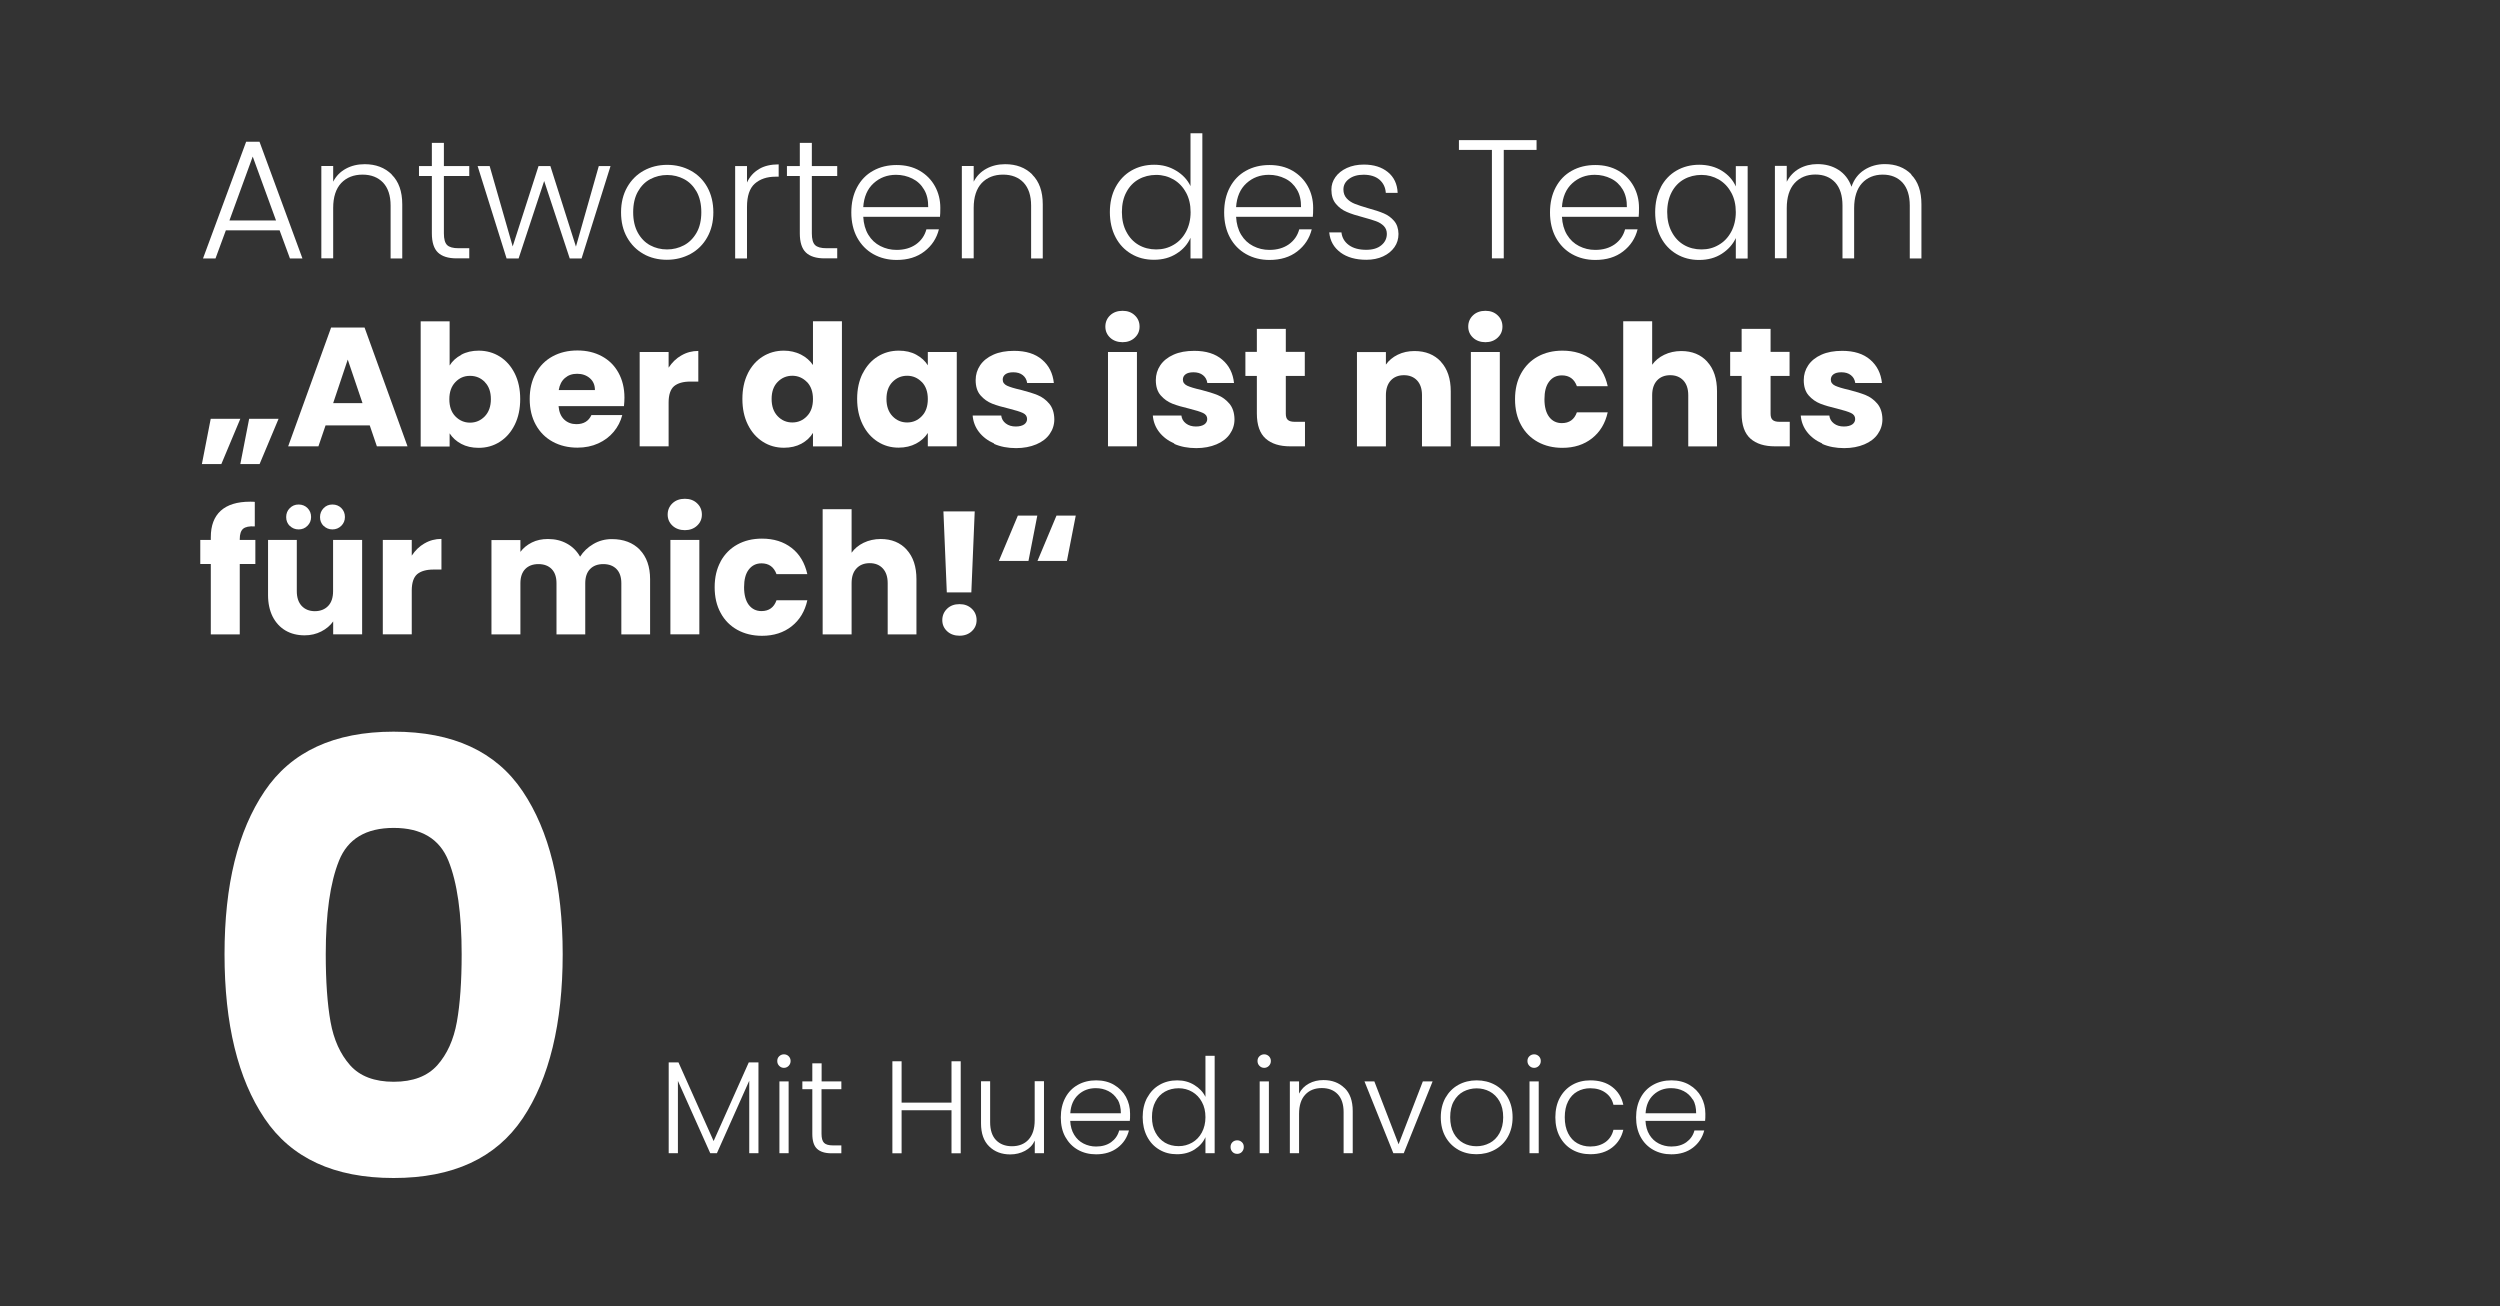 <?xml version="1.0" encoding="UTF-8"?>
<svg id="Warstwa_1" data-name="Warstwa 1" xmlns="http://www.w3.org/2000/svg" viewBox="0 0 266 139">
  <rect x="0" y="0" width="266" height="139" fill="#333333" stroke="none"/>
  <defs>
    <style>
      .cls-1 {
        fill: #fff;
      }
    </style>
  </defs>
  <g>
    <path class="cls-1" d="M29.75,24.51h-5.72l-1.1,2.99h-1.33l4.59-12.42h1.42l4.57,12.42h-1.33l-1.1-2.99ZM29.37,23.46l-2.48-6.8-2.48,6.8h4.97Z"/>
    <path class="cls-1" d="M41.68,18.58c.74.73,1.12,1.78,1.12,3.16v5.76h-1.24v-5.62c0-1.07-.27-1.88-.8-2.45-.54-.56-1.26-.85-2.19-.85s-1.7.3-2.27.9c-.56.6-.85,1.48-.85,2.65v5.36h-1.26v-9.83h1.26v1.67c.31-.6.76-1.06,1.35-1.38.59-.32,1.25-.48,2-.48,1.18,0,2.13.36,2.88,1.09Z"/>
    <path class="cls-1" d="M47.23,18.73v6.1c0,.6.11,1.01.34,1.24s.63.34,1.21.34h1.15v1.08h-1.35c-.89,0-1.55-.21-1.98-.62-.43-.41-.65-1.09-.65-2.04v-6.1h-1.37v-1.06h1.37v-2.47h1.28v2.47h2.7v1.06h-2.7Z"/>
    <path class="cls-1" d="M64.96,17.67l-3.08,9.83h-1.26l-2.72-8.24-2.72,8.24h-1.28l-3.08-9.83h1.28l2.45,8.55,2.75-8.55h1.26l2.72,8.57,2.43-8.57h1.24Z"/>
    <path class="cls-1" d="M68.47,27.02c-.74-.41-1.32-1-1.75-1.76-.43-.76-.64-1.65-.64-2.67s.22-1.91.65-2.67,1.02-1.35,1.76-1.76,1.58-.62,2.5-.62,1.76.21,2.51.62c.75.41,1.34,1,1.76,1.76s.64,1.65.64,2.67-.22,1.9-.65,2.66c-.43.77-1.03,1.36-1.78,1.77-.76.41-1.6.62-2.52.62s-1.76-.21-2.49-.62ZM72.77,26.1c.55-.29,1-.74,1.34-1.33.34-.59.51-1.32.51-2.19s-.17-1.59-.5-2.19c-.34-.59-.78-1.04-1.33-1.33s-1.15-.44-1.8-.44-1.25.15-1.8.44c-.55.29-.99.74-1.32,1.33-.33.59-.5,1.32-.5,2.19s.17,1.59.5,2.19c.33.59.77,1.04,1.31,1.33.54.29,1.14.44,1.79.44s1.25-.15,1.8-.44Z"/>
    <path class="cls-1" d="M80.75,17.99c.57-.34,1.27-.5,2.1-.5v1.31h-.34c-.91,0-1.64.25-2.2.74-.55.49-.83,1.31-.83,2.47v5.49h-1.26v-9.83h1.26v1.75c.28-.61.7-1.09,1.27-1.42Z"/>
    <path class="cls-1" d="M86.38,18.73v6.1c0,.6.11,1.01.34,1.24.23.23.63.34,1.21.34h1.15v1.08h-1.35c-.89,0-1.55-.21-1.98-.62s-.65-1.09-.65-2.04v-6.1h-1.37v-1.06h1.37v-2.47h1.28v2.47h2.7v1.06h-2.7Z"/>
    <path class="cls-1" d="M100,23.07h-8.15c.04.74.22,1.38.54,1.91.32.53.75.93,1.28,1.2.53.27,1.1.41,1.73.41.82,0,1.5-.2,2.06-.59.56-.4.93-.93,1.11-1.6h1.33c-.24.96-.75,1.74-1.54,2.35-.79.61-1.77.91-2.96.91-.92,0-1.75-.21-2.48-.62-.73-.41-1.3-1-1.72-1.76-.41-.76-.62-1.65-.62-2.67s.2-1.91.61-2.68c.41-.77.98-1.36,1.71-1.76.73-.41,1.57-.61,2.5-.61s1.75.2,2.46.61c.7.41,1.24.96,1.62,1.65.38.69.57,1.46.57,2.29,0,.43-.01.76-.04.99ZM98.32,20.17c-.3-.52-.72-.91-1.25-1.17-.53-.26-1.1-.4-1.73-.4-.94,0-1.73.3-2.39.9-.66.6-1.03,1.45-1.1,2.54h6.91c.01-.73-.13-1.36-.44-1.87Z"/>
    <path class="cls-1" d="M109.83,18.58c.74.73,1.12,1.78,1.12,3.16v5.76h-1.24v-5.62c0-1.07-.27-1.88-.8-2.45-.53-.56-1.26-.85-2.19-.85s-1.7.3-2.27.9c-.56.6-.85,1.48-.85,2.65v5.36h-1.26v-9.83h1.26v1.67c.31-.6.76-1.06,1.35-1.38.59-.32,1.25-.48,2-.48,1.18,0,2.14.36,2.88,1.09Z"/>
    <path class="cls-1" d="M118.7,19.91c.41-.76.97-1.35,1.68-1.76.71-.41,1.52-.62,2.42-.62s1.64.21,2.34.63,1.21.97,1.53,1.64v-5.62h1.26v13.32h-1.26v-2.2c-.3.68-.79,1.25-1.48,1.68-.68.44-1.49.66-2.41.66s-1.71-.21-2.42-.63c-.71-.42-1.27-1.01-1.67-1.78-.4-.77-.6-1.66-.6-2.66s.2-1.89.61-2.66ZM126.19,20.49c-.32-.6-.76-1.06-1.32-1.39-.56-.32-1.17-.49-1.85-.49s-1.32.16-1.87.47c-.55.31-.99.77-1.3,1.36-.32.59-.48,1.3-.48,2.12s.16,1.51.48,2.11c.32.61.75,1.07,1.3,1.39.55.32,1.18.48,1.87.48s1.29-.16,1.85-.49c.56-.32,1-.79,1.32-1.39.32-.6.49-1.3.49-2.09s-.16-1.49-.49-2.09Z"/>
    <path class="cls-1" d="M139.67,23.07h-8.15c.04.74.22,1.38.54,1.91.32.53.75.93,1.28,1.2.53.27,1.1.41,1.73.41.82,0,1.5-.2,2.06-.59.56-.4.93-.93,1.11-1.6h1.33c-.24.96-.75,1.74-1.54,2.35-.79.61-1.77.91-2.96.91-.92,0-1.75-.21-2.48-.62-.73-.41-1.31-1-1.72-1.76-.41-.76-.62-1.65-.62-2.67s.2-1.91.61-2.68c.41-.77.98-1.36,1.71-1.76.73-.41,1.57-.61,2.5-.61s1.75.2,2.46.61c.7.41,1.24.96,1.62,1.65s.57,1.46.57,2.29c0,.43-.01.76-.04.99ZM137.99,20.17c-.31-.52-.72-.91-1.25-1.17-.53-.26-1.1-.4-1.73-.4-.94,0-1.73.3-2.39.9-.66.6-1.03,1.45-1.1,2.54h6.91c.01-.73-.13-1.36-.44-1.87Z"/>
    <path class="cls-1" d="M142.63,26.86c-.71-.52-1.11-1.23-1.2-2.13h1.3c.06.55.32,1,.78,1.34.46.34,1.08.51,1.86.51.68,0,1.22-.16,1.61-.49.39-.32.58-.73.58-1.21,0-.34-.11-.61-.32-.83-.22-.22-.49-.39-.82-.51s-.78-.26-1.34-.41c-.73-.19-1.33-.38-1.78-.58-.46-.19-.84-.48-1.16-.86-.32-.38-.48-.88-.48-1.52,0-.48.14-.92.43-1.33.29-.41.7-.73,1.22-.97.53-.24,1.13-.36,1.8-.36,1.06,0,1.91.27,2.56.8.65.53,1,1.27,1.04,2.21h-1.26c-.04-.58-.26-1.04-.67-1.4-.41-.35-.98-.53-1.7-.53-.64,0-1.15.15-1.55.45-.4.3-.59.67-.59,1.12,0,.38.12.7.35.95.23.25.52.44.87.58.35.14.82.29,1.4.46.71.19,1.27.38,1.69.56s.78.44,1.08.79c.3.35.46.81.47,1.39,0,.53-.14,1-.43,1.41-.29.41-.69.74-1.21.98-.52.24-1.11.36-1.78.36-1.13,0-2.05-.26-2.76-.78Z"/>
    <path class="cls-1" d="M163.49,14.91v1.04h-3.49v11.54h-1.26v-11.54h-3.51v-1.04h8.26Z"/>
    <path class="cls-1" d="M174.34,23.07h-8.15c.04.74.22,1.38.54,1.91.32.53.75.93,1.28,1.2.53.27,1.1.41,1.73.41.82,0,1.5-.2,2.06-.59.56-.4.93-.93,1.11-1.6h1.33c-.24.96-.75,1.74-1.54,2.35-.79.61-1.77.91-2.96.91-.92,0-1.75-.21-2.48-.62-.73-.41-1.3-1-1.72-1.76-.41-.76-.62-1.65-.62-2.67s.2-1.91.61-2.68c.41-.77.98-1.36,1.71-1.76.73-.41,1.57-.61,2.5-.61s1.75.2,2.46.61c.7.41,1.24.96,1.62,1.65s.57,1.46.57,2.29c0,.43-.01.76-.04.99ZM172.66,20.17c-.31-.52-.72-.91-1.25-1.17-.53-.26-1.1-.4-1.73-.4-.94,0-1.73.3-2.39.9-.66.6-1.03,1.45-1.1,2.54h6.91c.01-.73-.14-1.36-.44-1.87Z"/>
    <path class="cls-1" d="M176.71,19.91c.4-.76.96-1.35,1.67-1.76.71-.41,1.52-.62,2.42-.62s1.74.22,2.42.65c.68.43,1.17.98,1.47,1.66v-2.16h1.26v9.83h-1.26v-2.18c-.31.67-.81,1.23-1.49,1.67-.68.44-1.48.66-2.42.66-.89,0-1.69-.21-2.4-.63-.71-.42-1.27-1.01-1.67-1.78-.4-.77-.6-1.66-.6-2.66s.2-1.89.6-2.66ZM184.2,20.49c-.32-.6-.76-1.06-1.32-1.39-.56-.32-1.17-.49-1.84-.49s-1.32.16-1.87.47c-.55.31-.99.77-1.3,1.36s-.48,1.3-.48,2.12.16,1.51.48,2.11c.32.61.75,1.07,1.3,1.39.55.32,1.18.48,1.87.48s1.29-.16,1.84-.49c.56-.32,1-.79,1.32-1.39.32-.6.49-1.3.49-2.09s-.16-1.49-.49-2.09Z"/>
    <path class="cls-1" d="M203.35,18.58c.73.73,1.09,1.78,1.09,3.16v5.76h-1.24v-5.62c0-1.07-.26-1.88-.77-2.45-.52-.56-1.22-.85-2.11-.85s-1.66.31-2.21.92c-.55.61-.83,1.5-.83,2.66v5.33h-1.24v-5.62c0-1.07-.26-1.88-.77-2.45-.52-.56-1.22-.85-2.12-.85s-1.66.31-2.21.92c-.55.61-.83,1.5-.83,2.66v5.33h-1.26v-9.83h1.26v1.69c.31-.61.76-1.08,1.33-1.4.58-.32,1.22-.48,1.93-.48.85,0,1.6.2,2.24.61.64.41,1.11,1.01,1.39,1.8.26-.78.72-1.38,1.36-1.79.64-.41,1.37-.62,2.19-.62,1.15,0,2.09.36,2.82,1.09Z"/>
    <path class="cls-1" d="M22.42,44.56h3.15l-2.02,4.82h-2.07l.94-4.82ZM26.51,44.56h3.13l-2.02,4.82h-2.05l.94-4.82Z"/>
    <path class="cls-1" d="M39.36,45.26h-4.72l-.76,2.23h-3.22l4.57-12.64h3.56l4.57,12.64h-3.26l-.76-2.23ZM38.57,42.89l-1.57-4.63-1.55,4.63h3.11Z"/>
    <path class="cls-1" d="M49.08,37.74c.54-.29,1.16-.43,1.85-.43.83,0,1.58.21,2.25.63.67.42,1.2,1.02,1.59,1.8s.58,1.69.58,2.72-.19,1.94-.58,2.73c-.39.79-.92,1.39-1.59,1.82-.67.43-1.42.64-2.25.64-.71,0-1.33-.14-1.85-.42-.53-.28-.94-.66-1.24-1.12v1.4h-3.08v-13.32h3.08v4.7c.29-.47.7-.85,1.24-1.13ZM51.59,40.65c-.43-.44-.95-.66-1.58-.66s-1.13.22-1.56.67-.64,1.05-.64,1.82.21,1.38.64,1.82c.43.44.95.67,1.56.67s1.13-.22,1.57-.67c.43-.45.65-1.06.65-1.83s-.21-1.37-.64-1.81Z"/>
    <path class="cls-1" d="M66.4,43.21h-6.97c.05.62.25,1.1.6,1.43s.79.49,1.3.49c.77,0,1.3-.32,1.6-.97h3.28c-.17.66-.47,1.25-.91,1.78-.44.53-.99.94-1.65,1.24s-1.4.45-2.21.45c-.98,0-1.86-.21-2.63-.63-.77-.42-1.37-1.02-1.8-1.8-.43-.78-.65-1.69-.65-2.74s.21-1.96.64-2.74c.43-.78,1.02-1.38,1.79-1.8.77-.42,1.65-.63,2.65-.63s1.84.21,2.59.61c.76.41,1.35.99,1.77,1.75s.64,1.64.64,2.65c0,.29-.02.59-.05.9ZM63.3,41.5c0-.53-.18-.95-.54-1.26-.36-.31-.81-.47-1.35-.47s-.95.15-1.3.45c-.35.3-.57.73-.66,1.28h3.85Z"/>
    <path class="cls-1" d="M72.5,37.82c.54-.32,1.14-.48,1.8-.48v3.26h-.85c-.77,0-1.34.17-1.73.49-.38.33-.58.91-.58,1.74v4.66h-3.08v-10.04h3.08v1.67c.36-.55.81-.99,1.35-1.3Z"/>
    <path class="cls-1" d="M79.56,39.74c.39-.78.92-1.38,1.59-1.8s1.42-.63,2.25-.63c.66,0,1.26.14,1.81.41.55.28.97.65,1.29,1.12v-4.66h3.08v13.32h-3.08v-1.44c-.29.48-.7.86-1.23,1.15-.54.29-1.16.43-1.86.43-.83,0-1.58-.21-2.25-.64s-1.2-1.03-1.59-1.82c-.39-.79-.58-1.69-.58-2.73s.19-1.94.58-2.72ZM85.86,40.65c-.43-.44-.95-.67-1.56-.67s-1.13.22-1.56.66c-.43.44-.64,1.04-.64,1.81s.21,1.38.64,1.83.95.67,1.56.67,1.13-.22,1.56-.67c.43-.44.64-1.05.64-1.82s-.21-1.37-.64-1.82Z"/>
    <path class="cls-1" d="M91.79,39.74c.39-.78.92-1.38,1.59-1.8.67-.42,1.42-.63,2.25-.63.71,0,1.33.14,1.86.43.53.29.95.67,1.23,1.13v-1.42h3.08v10.04h-3.08v-1.42c-.3.47-.72.85-1.25,1.13s-1.15.43-1.86.43c-.82,0-1.56-.21-2.23-.64-.67-.43-1.2-1.03-1.59-1.82-.39-.79-.59-1.69-.59-2.73s.2-1.94.59-2.72ZM98.08,40.65c-.43-.44-.95-.67-1.56-.67s-1.13.22-1.56.66c-.43.44-.64,1.04-.64,1.81s.21,1.38.64,1.83.95.67,1.56.67,1.13-.22,1.56-.67c.43-.44.64-1.05.64-1.82s-.21-1.37-.64-1.82Z"/>
    <path class="cls-1" d="M105.78,47.19c-.68-.3-1.22-.71-1.62-1.23-.4-.52-.62-1.11-.67-1.75h3.04c.04.35.2.63.49.85s.64.32,1.06.32c.38,0,.68-.08.89-.22.21-.15.31-.34.31-.58,0-.29-.15-.5-.45-.64-.3-.14-.79-.29-1.46-.46-.72-.17-1.32-.34-1.8-.53-.48-.19-.89-.48-1.24-.88-.35-.4-.52-.94-.52-1.63,0-.58.16-1.1.48-1.58.32-.47.79-.85,1.4-1.12.62-.28,1.35-.41,2.21-.41,1.26,0,2.25.31,2.98.94.73.62,1.14,1.45,1.25,2.48h-2.84c-.05-.35-.2-.62-.46-.83s-.6-.31-1.02-.31c-.36,0-.64.07-.83.21-.19.14-.29.33-.29.57,0,.29.15.5.46.65.31.14.78.29,1.43.43.74.19,1.35.38,1.82.57.47.19.88.49,1.23.9.35.41.54.97.55,1.67,0,.59-.17,1.11-.5,1.58s-.8.83-1.42,1.09-1.33.4-2.15.4c-.88,0-1.66-.15-2.34-.45Z"/>
    <path class="cls-1" d="M118.12,35.93c-.34-.32-.51-.71-.51-1.18s.17-.88.51-1.2c.34-.32.78-.48,1.32-.48s.96.16,1.3.48c.34.32.51.72.51,1.2s-.17.86-.51,1.18c-.34.32-.78.48-1.3.48s-.98-.16-1.32-.48ZM120.97,37.45v10.04h-3.08v-10.04h3.08Z"/>
    <path class="cls-1" d="M124.95,47.19c-.68-.3-1.22-.71-1.62-1.23-.4-.52-.62-1.11-.67-1.75h3.04c.04.35.2.63.49.85s.64.32,1.06.32c.38,0,.68-.08.89-.22.21-.15.31-.34.31-.58,0-.29-.15-.5-.45-.64-.3-.14-.79-.29-1.46-.46-.72-.17-1.32-.34-1.8-.53-.48-.19-.89-.48-1.24-.88-.35-.4-.52-.94-.52-1.63,0-.58.16-1.1.48-1.58.32-.47.79-.85,1.4-1.12.62-.28,1.35-.41,2.21-.41,1.26,0,2.25.31,2.98.94.73.62,1.14,1.45,1.25,2.48h-2.84c-.05-.35-.2-.62-.46-.83s-.6-.31-1.02-.31c-.36,0-.64.07-.83.21-.19.14-.29.33-.29.57,0,.29.15.5.46.65.31.14.78.29,1.43.43.74.19,1.35.38,1.82.57.47.19.88.49,1.23.9.35.41.54.97.55,1.67,0,.59-.17,1.11-.5,1.58s-.8.83-1.42,1.09-1.33.4-2.15.4c-.88,0-1.66-.15-2.34-.45Z"/>
    <path class="cls-1" d="M138.85,44.88v2.61h-1.57c-1.12,0-1.99-.27-2.61-.82-.62-.55-.94-1.44-.94-2.67v-4h-1.22v-2.56h1.22v-2.45h3.08v2.45h2.02v2.56h-2.02v4.03c0,.3.07.52.22.65s.38.2.72.2h1.1Z"/>
    <path class="cls-1" d="M153.31,38.49c.7.76,1.05,1.81,1.05,3.14v5.87h-3.06v-5.45c0-.67-.17-1.19-.52-1.57-.35-.37-.82-.56-1.4-.56s-1.06.19-1.4.56-.52.89-.52,1.57v5.45h-3.08v-10.04h3.08v1.33c.31-.44.73-.79,1.26-1.05.53-.26,1.12-.39,1.78-.39,1.18,0,2.12.38,2.82,1.14Z"/>
    <path class="cls-1" d="M156.73,35.93c-.34-.32-.51-.71-.51-1.18s.17-.88.51-1.2c.34-.32.78-.48,1.32-.48s.96.16,1.3.48c.34.32.51.72.51,1.2s-.17.86-.51,1.18c-.34.32-.78.48-1.3.48s-.98-.16-1.32-.48ZM159.58,37.45v10.04h-3.08v-10.04h3.08Z"/>
    <path class="cls-1" d="M161.84,39.74c.43-.78,1.02-1.38,1.78-1.8.76-.42,1.64-.63,2.62-.63,1.26,0,2.31.33,3.16.99.85.66,1.4,1.59,1.66,2.79h-3.28c-.28-.77-.81-1.15-1.6-1.15-.56,0-1.02.22-1.35.66-.34.44-.5,1.07-.5,1.88s.17,1.44.5,1.88c.33.44.79.66,1.35.66.79,0,1.33-.38,1.6-1.15h3.28c-.26,1.18-.82,2.1-1.67,2.77-.85.67-1.9,1.01-3.15,1.01-.98,0-1.86-.21-2.62-.63-.76-.42-1.36-1.02-1.78-1.8-.43-.78-.64-1.69-.64-2.74s.21-1.96.64-2.74Z"/>
    <path class="cls-1" d="M181.65,38.49c.7.76,1.04,1.81,1.04,3.14v5.87h-3.06v-5.45c0-.67-.17-1.19-.52-1.57-.35-.37-.82-.56-1.4-.56s-1.06.19-1.4.56-.52.89-.52,1.57v5.45h-3.08v-13.32h3.08v4.63c.31-.44.74-.8,1.28-1.06.54-.26,1.15-.4,1.82-.4,1.15,0,2.08.38,2.77,1.14Z"/>
    <path class="cls-1" d="M190.43,44.88v2.61h-1.57c-1.12,0-1.99-.27-2.61-.82-.62-.55-.94-1.44-.94-2.67v-4h-1.22v-2.56h1.22v-2.45h3.08v2.45h2.02v2.56h-2.02v4.03c0,.3.07.52.22.65.14.13.38.2.72.2h1.1Z"/>
    <path class="cls-1" d="M193.89,47.19c-.68-.3-1.22-.71-1.62-1.23-.4-.52-.62-1.11-.67-1.75h3.04c.04.35.2.63.49.85.29.22.64.32,1.06.32.38,0,.68-.08.89-.22.21-.15.31-.34.31-.58,0-.29-.15-.5-.45-.64-.3-.14-.79-.29-1.46-.46-.72-.17-1.32-.34-1.8-.53-.48-.19-.89-.48-1.24-.88-.35-.4-.52-.94-.52-1.63,0-.58.16-1.1.48-1.58.32-.47.79-.85,1.4-1.12.62-.28,1.35-.41,2.21-.41,1.26,0,2.25.31,2.98.94s1.14,1.45,1.25,2.48h-2.84c-.05-.35-.2-.62-.46-.83s-.6-.31-1.02-.31c-.36,0-.64.07-.83.21-.19.14-.29.33-.29.57,0,.29.15.5.46.65.31.14.78.29,1.43.43.74.19,1.35.38,1.82.57.47.19.88.49,1.23.9.35.41.54.97.55,1.67,0,.59-.17,1.11-.5,1.58s-.8.83-1.42,1.09c-.62.26-1.33.4-2.15.4-.88,0-1.66-.15-2.34-.45Z"/>
    <path class="cls-1" d="M27.17,60.01h-1.66v7.49h-3.08v-7.49h-1.12v-2.56h1.12v-.29c0-1.24.35-2.17,1.06-2.82.71-.64,1.75-.96,3.12-.96.23,0,.4,0,.5.02v2.61c-.59-.04-1,.05-1.24.25-.24.21-.36.57-.36,1.1v.09h1.66v2.56Z"/>
    <path class="cls-1" d="M38.53,57.45v10.04h-3.08v-1.37c-.31.44-.74.8-1.27,1.07-.53.27-1.12.41-1.77.41-.77,0-1.45-.17-2.03-.51s-1.04-.84-1.37-1.48c-.32-.65-.49-1.41-.49-2.29v-5.87h3.06v5.45c0,.67.17,1.19.52,1.57.35.37.82.56,1.4.56s1.07-.19,1.42-.56c.35-.37.52-.89.52-1.57v-5.45h3.08ZM30.83,55.96c-.25-.25-.38-.56-.38-.94s.12-.69.38-.95.56-.39.94-.39.7.13.95.38.38.57.38.95-.13.68-.39.94-.57.38-.94.38-.68-.13-.94-.38ZM34.43,55.96c-.25-.25-.38-.56-.38-.94s.13-.69.38-.95.56-.39.94-.39.7.13.95.38.38.57.38.95-.13.68-.39.94c-.26.25-.57.38-.94.38s-.68-.13-.94-.38Z"/>
    <path class="cls-1" d="M45.17,57.82c.54-.32,1.14-.48,1.8-.48v3.26h-.85c-.77,0-1.34.17-1.73.49-.38.33-.58.91-.58,1.74v4.66h-3.08v-10.04h3.08v1.67c.36-.55.81-.99,1.35-1.3Z"/>
    <path class="cls-1" d="M68.06,58.48c.74.76,1.11,1.81,1.11,3.15v5.87h-3.06v-5.45c0-.65-.17-1.15-.51-1.5-.34-.35-.81-.53-1.41-.53s-1.07.18-1.41.53c-.34.35-.51.86-.51,1.5v5.45h-3.06v-5.45c0-.65-.17-1.15-.51-1.5-.34-.35-.81-.53-1.41-.53s-1.07.18-1.41.53c-.34.35-.51.86-.51,1.5v5.45h-3.08v-10.04h3.08v1.26c.31-.42.72-.75,1.22-1s1.07-.37,1.71-.37c.76,0,1.43.16,2.02.49.59.32,1.06.79,1.4,1.39.35-.55.82-1,1.42-1.35.6-.35,1.25-.52,1.96-.52,1.25,0,2.24.38,2.98,1.13Z"/>
    <path class="cls-1" d="M71.55,55.93c-.34-.32-.51-.71-.51-1.18s.17-.88.51-1.2c.34-.32.78-.48,1.32-.48s.96.16,1.3.48c.34.32.51.72.51,1.2s-.17.86-.51,1.18c-.34.32-.78.48-1.3.48s-.98-.16-1.32-.48ZM74.41,57.45v10.04h-3.08v-10.04h3.08Z"/>
    <path class="cls-1" d="M76.67,59.74c.43-.78,1.02-1.38,1.78-1.8s1.63-.63,2.62-.63c1.26,0,2.31.33,3.16.99.85.66,1.4,1.59,1.67,2.79h-3.28c-.28-.77-.81-1.15-1.6-1.15-.56,0-1.01.22-1.35.66-.34.44-.5,1.07-.5,1.88s.17,1.44.5,1.88c.34.44.79.66,1.35.66.79,0,1.33-.38,1.6-1.15h3.28c-.26,1.18-.82,2.1-1.67,2.77-.85.67-1.9,1.01-3.15,1.01-.98,0-1.86-.21-2.62-.63-.76-.42-1.36-1.02-1.78-1.8-.43-.78-.64-1.69-.64-2.74s.21-1.96.64-2.74Z"/>
    <path class="cls-1" d="M96.47,58.49c.7.76,1.04,1.81,1.04,3.14v5.87h-3.06v-5.45c0-.67-.17-1.19-.52-1.57s-.82-.56-1.4-.56-1.06.19-1.4.56c-.35.37-.52.89-.52,1.57v5.45h-3.08v-13.32h3.08v4.63c.31-.44.74-.8,1.28-1.06s1.15-.4,1.82-.4c1.15,0,2.08.38,2.77,1.14Z"/>
    <path class="cls-1" d="M100.77,67.16c-.34-.32-.51-.71-.51-1.18s.17-.88.51-1.21.78-.49,1.32-.49.96.16,1.31.49c.34.32.51.73.51,1.21s-.17.86-.51,1.18c-.34.32-.78.48-1.31.48s-.98-.16-1.32-.48ZM103.71,54.41l-.36,8.62h-2.61l-.36-8.62h3.33Z"/>
    <path class="cls-1" d="M109.43,59.68h-3.15l2.02-4.82h2.07l-.94,4.82ZM113.52,59.68h-3.13l2.02-4.82h2.05l-.94,4.82Z"/>
  </g>
  <path class="cls-1" d="M28.15,84.19c2.84-4.22,7.41-6.34,13.73-6.34s10.89,2.11,13.73,6.34c2.84,4.22,4.26,10.01,4.26,17.34s-1.42,13.25-4.26,17.47c-2.84,4.22-7.41,6.34-13.73,6.34s-10.89-2.11-13.73-6.34c-2.84-4.22-4.26-10.05-4.26-17.47s1.42-13.12,4.26-17.34ZM47.71,91.58c-.94-2.33-2.88-3.49-5.82-3.49s-4.89,1.16-5.82,3.49c-.94,2.33-1.41,5.64-1.41,9.95,0,2.9.17,5.3.51,7.2s1.04,3.43,2.08,4.61c1.04,1.17,2.59,1.76,4.64,1.76s3.59-.59,4.64-1.76c1.04-1.17,1.74-2.71,2.08-4.61.34-1.9.51-4.3.51-7.2,0-4.31-.47-7.63-1.41-9.95Z"/>
  <g>
    <path class="cls-1" d="M80.7,113.04v9.66h-.98v-7.71l-3.44,7.71h-.71l-3.44-7.69v7.69h-.98v-9.66h1.04l3.74,8.37,3.74-8.37h1.05Z"/>
    <path class="cls-1" d="M82.91,113.41c-.14-.14-.21-.31-.21-.52s.07-.38.21-.51c.14-.13.31-.2.5-.2s.37.07.5.2c.14.14.21.31.21.51s-.07.38-.21.52c-.14.14-.31.21-.5.21s-.36-.07-.5-.21ZM83.91,115.06v7.64h-.98v-7.64h.98Z"/>
    <path class="cls-1" d="M87.41,115.88v4.75c0,.47.09.79.27.97.18.18.49.27.94.27h.9v.84h-1.05c-.69,0-1.2-.16-1.54-.48-.34-.32-.5-.85-.5-1.59v-4.75h-1.06v-.83h1.06v-1.92h.99v1.92h2.1v.83h-2.1Z"/>
    <path class="cls-1" d="M102.22,112.92v9.79h-.98v-4.58h-5.31v4.58h-.98v-9.79h.98v4.4h5.31v-4.4h.98Z"/>
    <path class="cls-1" d="M111.08,115.06v7.64h-.98v-1.34c-.22.48-.57.84-1.04,1.09s-.99.38-1.57.38c-.91,0-1.66-.28-2.24-.85-.58-.56-.87-1.38-.87-2.46v-4.47h.97v4.35c0,.83.21,1.47.62,1.9s.98.66,1.7.66,1.33-.23,1.76-.7.66-1.15.66-2.06v-4.16h.98Z"/>
    <path class="cls-1" d="M120.21,119.26h-6.34c.03.58.17,1.07.42,1.48.25.41.58.72.99.93s.86.32,1.34.32c.63,0,1.17-.15,1.6-.46.43-.31.72-.72.86-1.25h1.04c-.19.75-.58,1.36-1.2,1.83-.61.47-1.38.71-2.3.71-.72,0-1.36-.16-1.93-.48s-1.01-.78-1.34-1.37-.48-1.29-.48-2.08.16-1.49.48-2.09c.32-.6.76-1.05,1.33-1.37.57-.32,1.22-.48,1.95-.48s1.37.16,1.91.48.97.75,1.26,1.28c.29.54.44,1.13.44,1.79,0,.34,0,.59-.03.77ZM118.9,117c-.24-.4-.56-.7-.97-.91-.41-.21-.86-.31-1.34-.31-.73,0-1.35.23-1.86.7-.51.47-.8,1.12-.85,1.97h5.38c0-.57-.11-1.05-.34-1.46Z"/>
    <path class="cls-1" d="M122.06,116.8c.32-.59.75-1.05,1.31-1.37.55-.32,1.18-.48,1.88-.48s1.28.16,1.82.49c.54.33.94.75,1.19,1.27v-4.37h.98v10.36h-.98v-1.71c-.23.53-.62.97-1.15,1.31-.53.34-1.16.51-1.88.51s-1.33-.16-1.88-.49c-.56-.33-.99-.79-1.3-1.39-.31-.6-.47-1.29-.47-2.07s.16-1.47.48-2.07ZM127.88,117.25c-.25-.47-.6-.83-1.03-1.08-.43-.25-.91-.38-1.44-.38s-1.03.12-1.46.36c-.43.24-.77.59-1.01,1.06-.25.46-.37,1.01-.37,1.65s.12,1.17.37,1.64c.25.47.59.83,1.01,1.08.43.25.92.37,1.46.37s1-.13,1.44-.38c.43-.25.78-.61,1.03-1.08s.38-1.01.38-1.62-.12-1.16-.38-1.62Z"/>
    <path class="cls-1" d="M131.13,122.56c-.13-.14-.2-.31-.2-.52s.07-.38.2-.51c.13-.13.31-.2.51-.2.2,0,.36.07.5.2s.2.31.2.51-.07.38-.2.52c-.13.14-.3.21-.5.21-.21,0-.38-.07-.51-.21Z"/>
    <path class="cls-1" d="M134.01,113.41c-.14-.14-.21-.31-.21-.52s.07-.38.21-.51c.14-.13.31-.2.5-.2s.36.07.5.2c.14.14.21.31.21.51s-.07.38-.21.52c-.14.14-.31.21-.5.21s-.36-.07-.5-.21ZM135.01,115.06v7.64h-.98v-7.64h.98Z"/>
    <path class="cls-1" d="M143.06,115.76c.58.56.87,1.38.87,2.46v4.48h-.97v-4.37c0-.83-.21-1.46-.62-1.9-.42-.44-.98-.66-1.7-.66s-1.33.23-1.76.7c-.44.47-.66,1.15-.66,2.06v4.17h-.98v-7.64h.98v1.3c.24-.47.59-.82,1.05-1.07s.97-.37,1.55-.37c.91,0,1.66.28,2.24.85Z"/>
    <path class="cls-1" d="M148.81,121.75l2.58-6.69h1.04l-3.07,7.64h-1.11l-3.07-7.64h1.05l2.58,6.69Z"/>
    <path class="cls-1" d="M155.16,122.33c-.57-.32-1.03-.78-1.36-1.37-.33-.59-.5-1.29-.5-2.08s.17-1.49.5-2.08c.34-.59.79-1.05,1.37-1.37.58-.32,1.23-.48,1.95-.48s1.37.16,1.95.48c.58.32,1.04.78,1.37,1.37.33.59.5,1.29.5,2.08s-.17,1.47-.5,2.07-.8,1.06-1.39,1.38c-.59.32-1.24.48-1.96.48s-1.37-.16-1.94-.48ZM158.5,121.62c.43-.23.78-.57,1.04-1.04s.4-1.03.4-1.7-.13-1.24-.39-1.7c-.26-.46-.61-.81-1.04-1.04s-.9-.34-1.4-.34-.97.12-1.4.34c-.43.23-.77.57-1.03,1.04-.26.46-.38,1.03-.38,1.7s.13,1.24.38,1.7.6.81,1.02,1.04c.42.23.89.34,1.39.34s.97-.11,1.4-.34Z"/>
    <path class="cls-1" d="M162.73,113.41c-.14-.14-.21-.31-.21-.52s.07-.38.21-.51c.14-.13.31-.2.5-.2s.36.07.5.2c.14.14.21.31.21.51s-.07.38-.21.52-.31.21-.5.21-.36-.07-.5-.21ZM163.72,115.06v7.64h-.98v-7.64h.98Z"/>
    <path class="cls-1" d="M165.97,116.8c.32-.59.76-1.05,1.32-1.37.56-.32,1.2-.48,1.92-.48.94,0,1.72.23,2.33.7s1.01,1.1,1.18,1.9h-1.05c-.13-.55-.41-.98-.85-1.29-.43-.31-.97-.47-1.62-.47-.51,0-.97.12-1.38.35-.41.23-.74.58-.97,1.04-.24.46-.36,1.03-.36,1.7s.12,1.24.36,1.71c.24.47.56.82.97,1.05.41.23.87.35,1.38.35.64,0,1.18-.16,1.62-.47.43-.31.72-.75.85-1.31h1.05c-.18.78-.57,1.41-1.19,1.89-.62.48-1.39.71-2.32.71-.72,0-1.36-.16-1.92-.48-.56-.32-1-.78-1.32-1.37s-.48-1.29-.48-2.08.16-1.49.48-2.08Z"/>
    <path class="cls-1" d="M181.42,119.26h-6.34c.03.58.17,1.07.42,1.48.25.41.58.72.99.93.41.21.86.32,1.34.32.63,0,1.17-.15,1.6-.46.43-.31.72-.72.86-1.25h1.04c-.19.75-.59,1.36-1.2,1.83-.61.47-1.38.71-2.3.71-.72,0-1.36-.16-1.93-.48-.57-.32-1.02-.78-1.34-1.37s-.48-1.29-.48-2.08.16-1.49.48-2.09c.32-.6.76-1.05,1.33-1.37s1.22-.48,1.95-.48,1.37.16,1.91.48c.55.32.97.75,1.26,1.28.29.54.44,1.13.44,1.79,0,.34,0,.59-.03.77ZM180.11,117c-.24-.4-.56-.7-.97-.91-.41-.21-.86-.31-1.34-.31-.73,0-1.35.23-1.86.7s-.8,1.12-.85,1.97h5.38c0-.57-.1-1.05-.34-1.46Z"/>
  </g>
</svg>